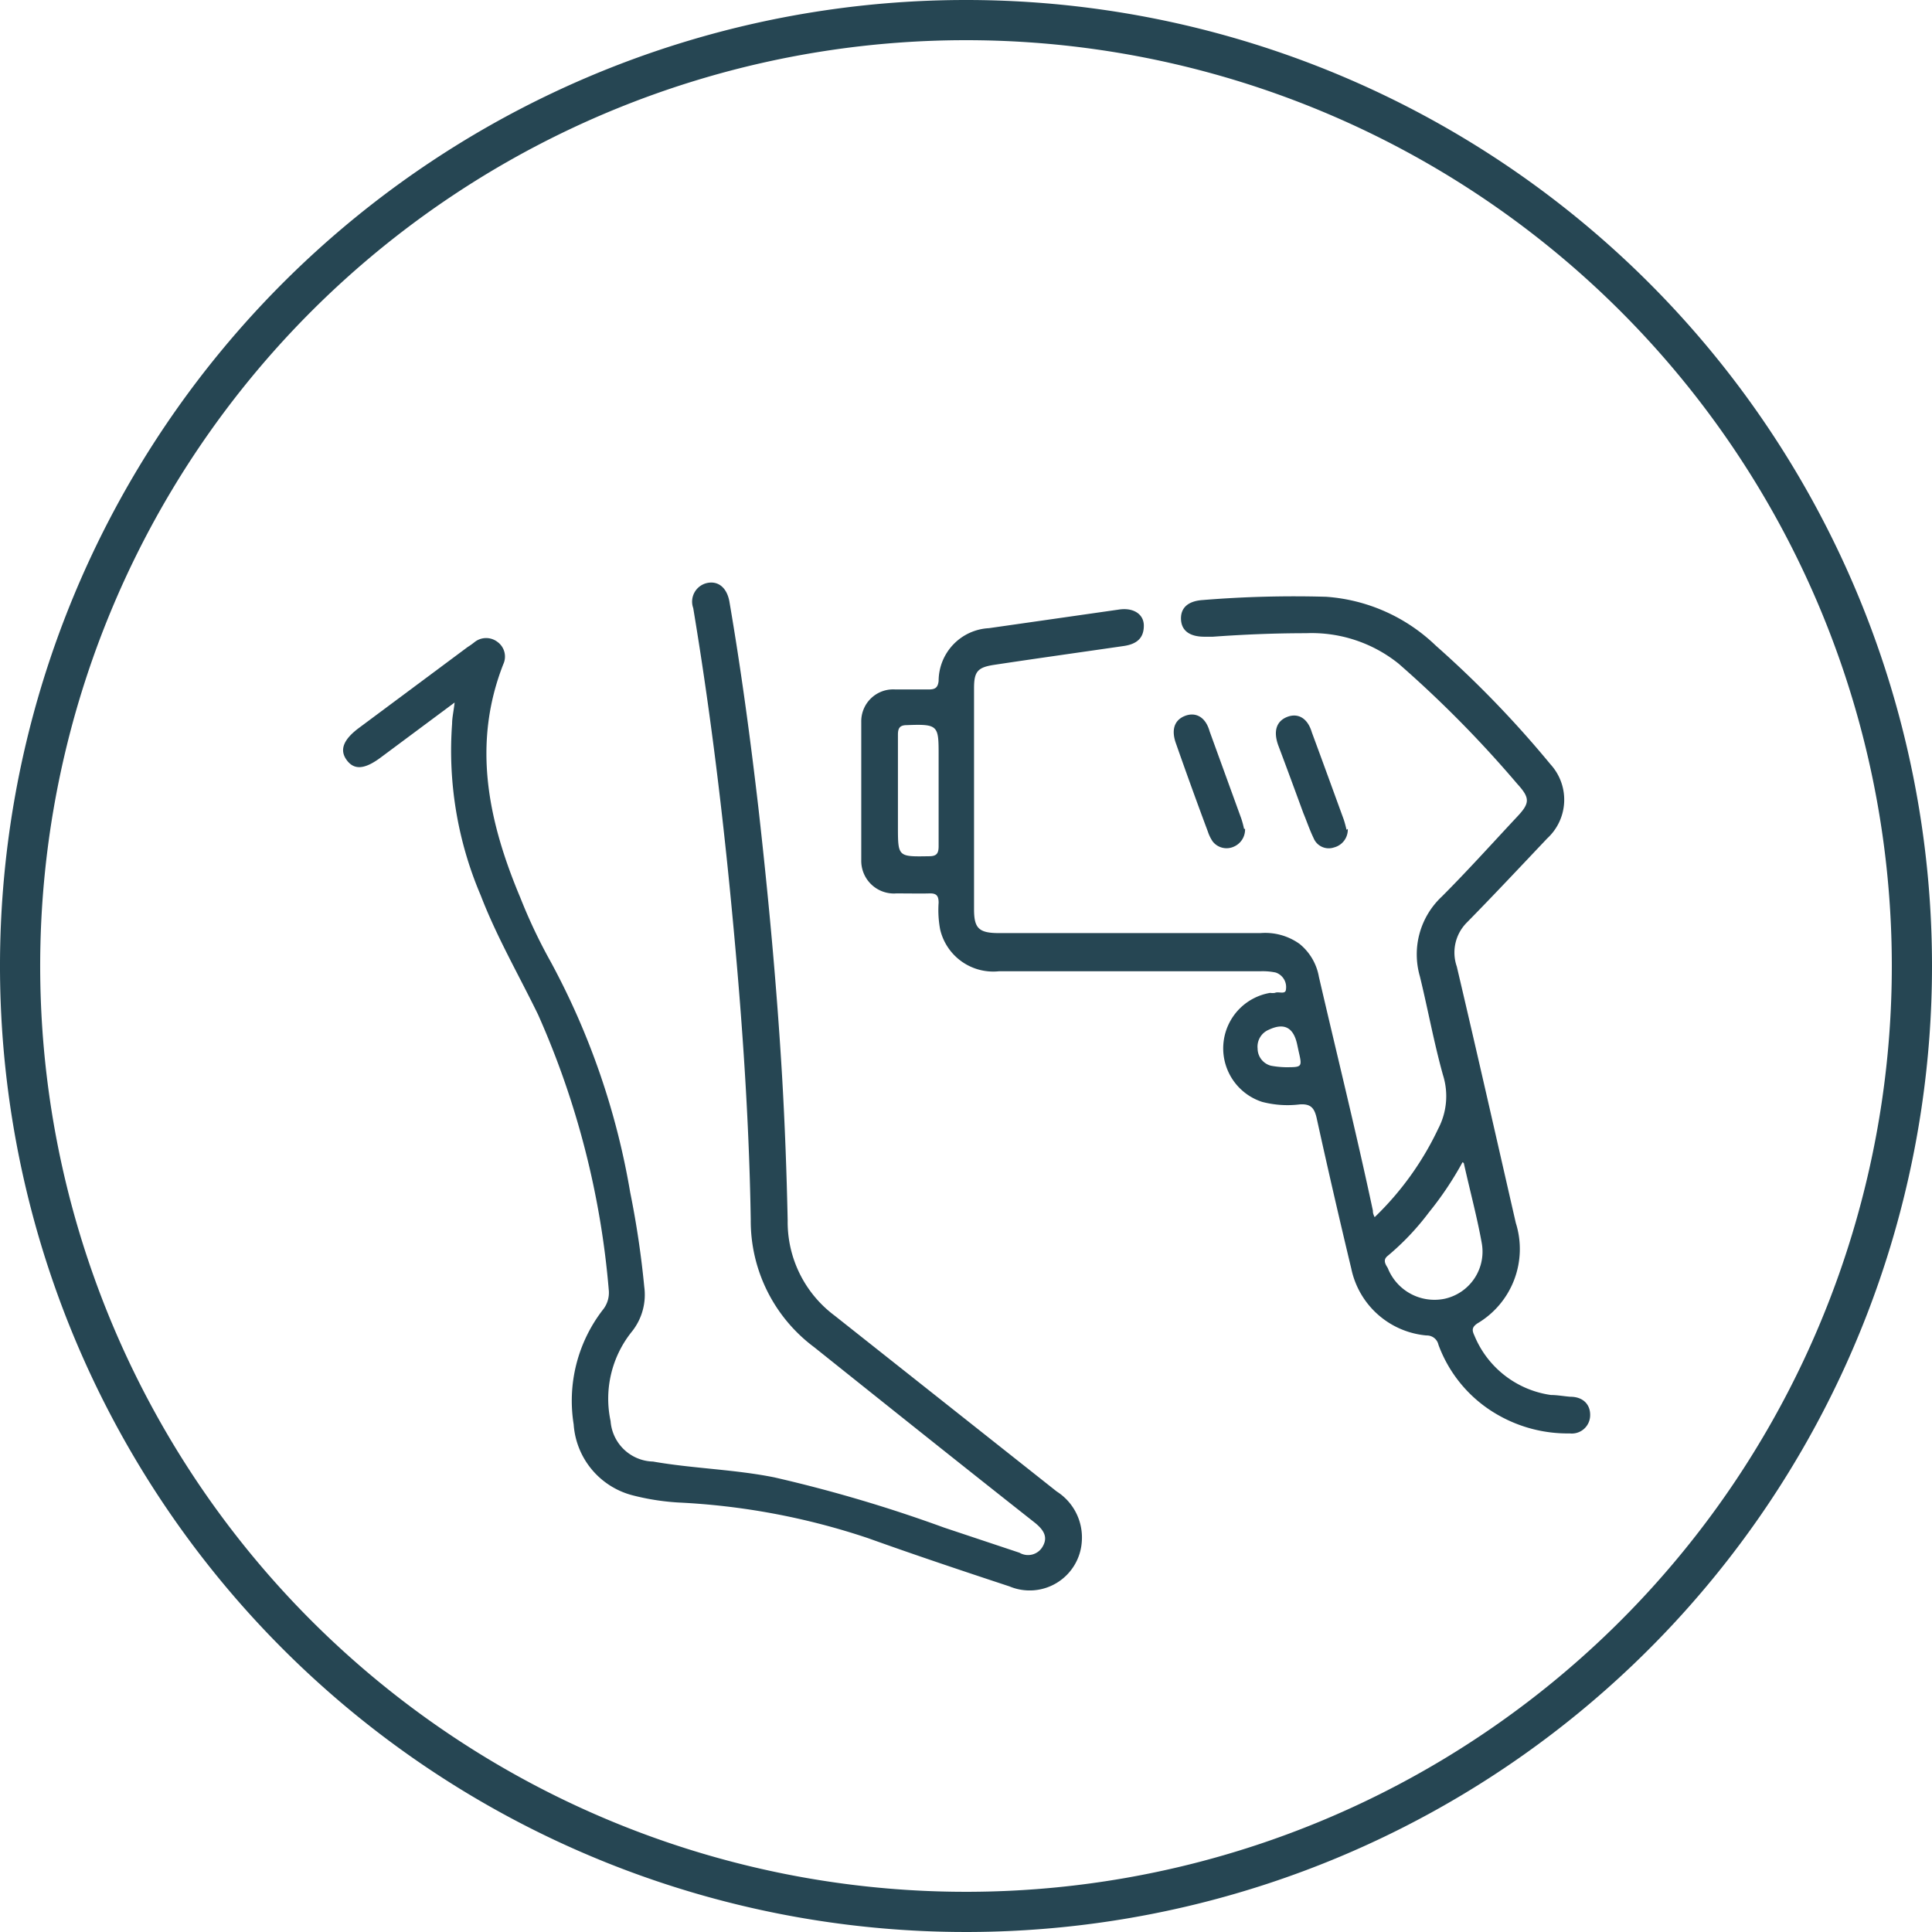 <?xml version="1.0" encoding="UTF-8"?> <svg xmlns="http://www.w3.org/2000/svg" id="Layer_1" data-name="Layer 1" viewBox="0 0 76.92 76.92"><defs><style>.cls-1{fill:#264653;}.cls-2{fill:none;stroke:#264653;stroke-miterlimit:10;stroke-width:1.6px;}</style></defs><title>laser-icon</title><path class="cls-1" d="M54.73,48.46a12,12,0,0,0,2.53-3.52,2.79,2.79,0,0,0,.19-2.14c-.36-1.29-.6-2.62-.92-3.93a3.15,3.15,0,0,1,.87-3.17c1-1,2-2.11,3-3.18.52-.55.52-.75,0-1.32a45.32,45.32,0,0,0-4.72-4.78A5.53,5.53,0,0,0,52,25.21c-1.24,0-2.47.05-3.71.14l-.34,0c-.57,0-.91-.23-.93-.69s.28-.73.86-.77a44.84,44.84,0,0,1,4.92-.13,7,7,0,0,1,4.36,1.94,41.7,41.7,0,0,1,4.57,4.73,2.09,2.09,0,0,1-.13,2.95c-1.06,1.12-2.12,2.25-3.2,3.35A1.69,1.69,0,0,0,58,38.48c.8,3.4,1.57,6.8,2.35,10.21a3.44,3.44,0,0,1-1.53,4c-.22.15-.22.27-.12.48a3.88,3.88,0,0,0,3.05,2.37c.25,0,.51.05.77.07.51,0,.8.31.79.74a.73.73,0,0,1-.81.72,5.58,5.58,0,0,1-2.85-.73,5.32,5.32,0,0,1-2.38-2.8.47.47,0,0,0-.47-.37,3.36,3.36,0,0,1-3-2.66q-.72-3-1.38-6c-.09-.39-.23-.57-.67-.54a4,4,0,0,1-1.5-.1,2.24,2.24,0,0,1,.32-4.34.63.63,0,0,0,.19,0c.15-.07.43.09.44-.15a.61.61,0,0,0-.41-.66,2.52,2.52,0,0,0-.62-.05H39.77A2.17,2.17,0,0,1,37.43,37a4.17,4.17,0,0,1-.06-1.06c0-.28-.09-.38-.37-.37s-.87,0-1.31,0a1.3,1.3,0,0,1-1.4-1.32c0-1.83,0-3.67,0-5.51a1.27,1.27,0,0,1,1.36-1.29q.66,0,1.32,0c.25,0,.37-.06.4-.34a2.11,2.11,0,0,1,2-2.1l5.17-.74c.57-.09,1,.17,1,.64s-.25.73-.8.81c-1.72.25-3.44.49-5.16.75-.66.1-.8.27-.8.93V36.2c0,.76.19.95,1,.95h10.4a2.35,2.35,0,0,1,1.56.43,2.17,2.17,0,0,1,.77,1.31C53.23,42,54,45.1,54.66,48.2c0,.06,0,.12.07.26m3.5-2.19a13.23,13.23,0,0,1-1.34,2A10.3,10.3,0,0,1,55.25,50c-.19.15-.11.31,0,.48a2,2,0,0,0,2.26,1.23,1.92,1.92,0,0,0,1.48-2.24c-.18-1-.45-2-.71-3.16M35.75,31.49V32.9c0,1.22,0,1.21,1.24,1.19.3,0,.38-.11.38-.4,0-1.2,0-2.4,0-3.6s0-1.27-1.26-1.22c-.28,0-.36.11-.36.38,0,.74,0,1.49,0,2.24m15.43,11c.67,0,.67,0,.52-.65l-.06-.28c-.15-.66-.52-.85-1.13-.56a.73.73,0,0,0-.44.75.71.71,0,0,0,.53.68,3.56,3.56,0,0,0,.58.06"></path><path class="cls-1" d="M18.06,28l-2.89,2.15c-.64.48-1.06.52-1.36.12s-.16-.82.51-1.31l4.3-3.2a2.83,2.83,0,0,0,.28-.2.74.74,0,0,1,.91,0,.72.72,0,0,1,.23.88c-1.26,3.21-.59,6.29.68,9.31a21.25,21.25,0,0,0,1.21,2.55,29.63,29.63,0,0,1,3.16,9.17,36.65,36.65,0,0,1,.56,3.76A2.35,2.35,0,0,1,25.17,53a4.26,4.26,0,0,0-.86,3.58A1.74,1.74,0,0,0,26,58.19c1.6.28,3.24.31,4.83.63a56.53,56.53,0,0,1,6.76,2l3,1a.67.67,0,0,0,.93-.26c.22-.39,0-.67-.3-.92-2.93-2.31-5.86-4.65-8.8-7a6.27,6.27,0,0,1-2.53-5.08c-.07-4.39-.4-8.77-.83-13.14-.37-3.75-.84-7.49-1.46-11.21a.76.76,0,0,1,.56-1c.44-.09.78.19.88.74.47,2.74.84,5.5,1.16,8.26.4,3.55.73,7.11.94,10.68.11,1.9.18,3.8.22,5.7a4.65,4.65,0,0,0,1.87,3.79l8.84,7a2.17,2.17,0,0,1,1,2,2.08,2.08,0,0,1-2.88,1.78c-1.88-.62-3.76-1.25-5.63-1.92A27.89,27.89,0,0,0,27,59.82a9.55,9.55,0,0,1-1.83-.29,3.14,3.14,0,0,1-2.33-2.82A5.92,5.92,0,0,1,24,52.15a1.08,1.08,0,0,0,.24-.76,33.88,33.88,0,0,0-2.82-11c-.77-1.58-1.65-3.1-2.28-4.74A14.67,14.67,0,0,1,18,28.81c0-.24.06-.48.1-.84"></path><path class="cls-1" d="M53.66,33a.73.73,0,0,1-.55.74.65.65,0,0,1-.81-.37c-.16-.33-.28-.69-.41-1-.33-.9-.66-1.8-1-2.7-.2-.56-.07-.95.34-1.12s.82,0,1,.61c.43,1.16.85,2.32,1.27,3.47a4.24,4.24,0,0,1,.11.41"></path><path class="cls-1" d="M49.57,33a.74.74,0,0,1-.45.71.7.7,0,0,1-.84-.21,1.57,1.57,0,0,1-.19-.39q-.65-1.74-1.26-3.48c-.21-.56-.08-.95.33-1.12s.83,0,1,.61l1.26,3.47a3.59,3.59,0,0,1,.11.41"></path><path class="cls-2" d="M76.12,38.46A37.66,37.66,0,1,1,38.46.8,37.66,37.66,0,0,1,76.12,38.46Z"></path></svg> 